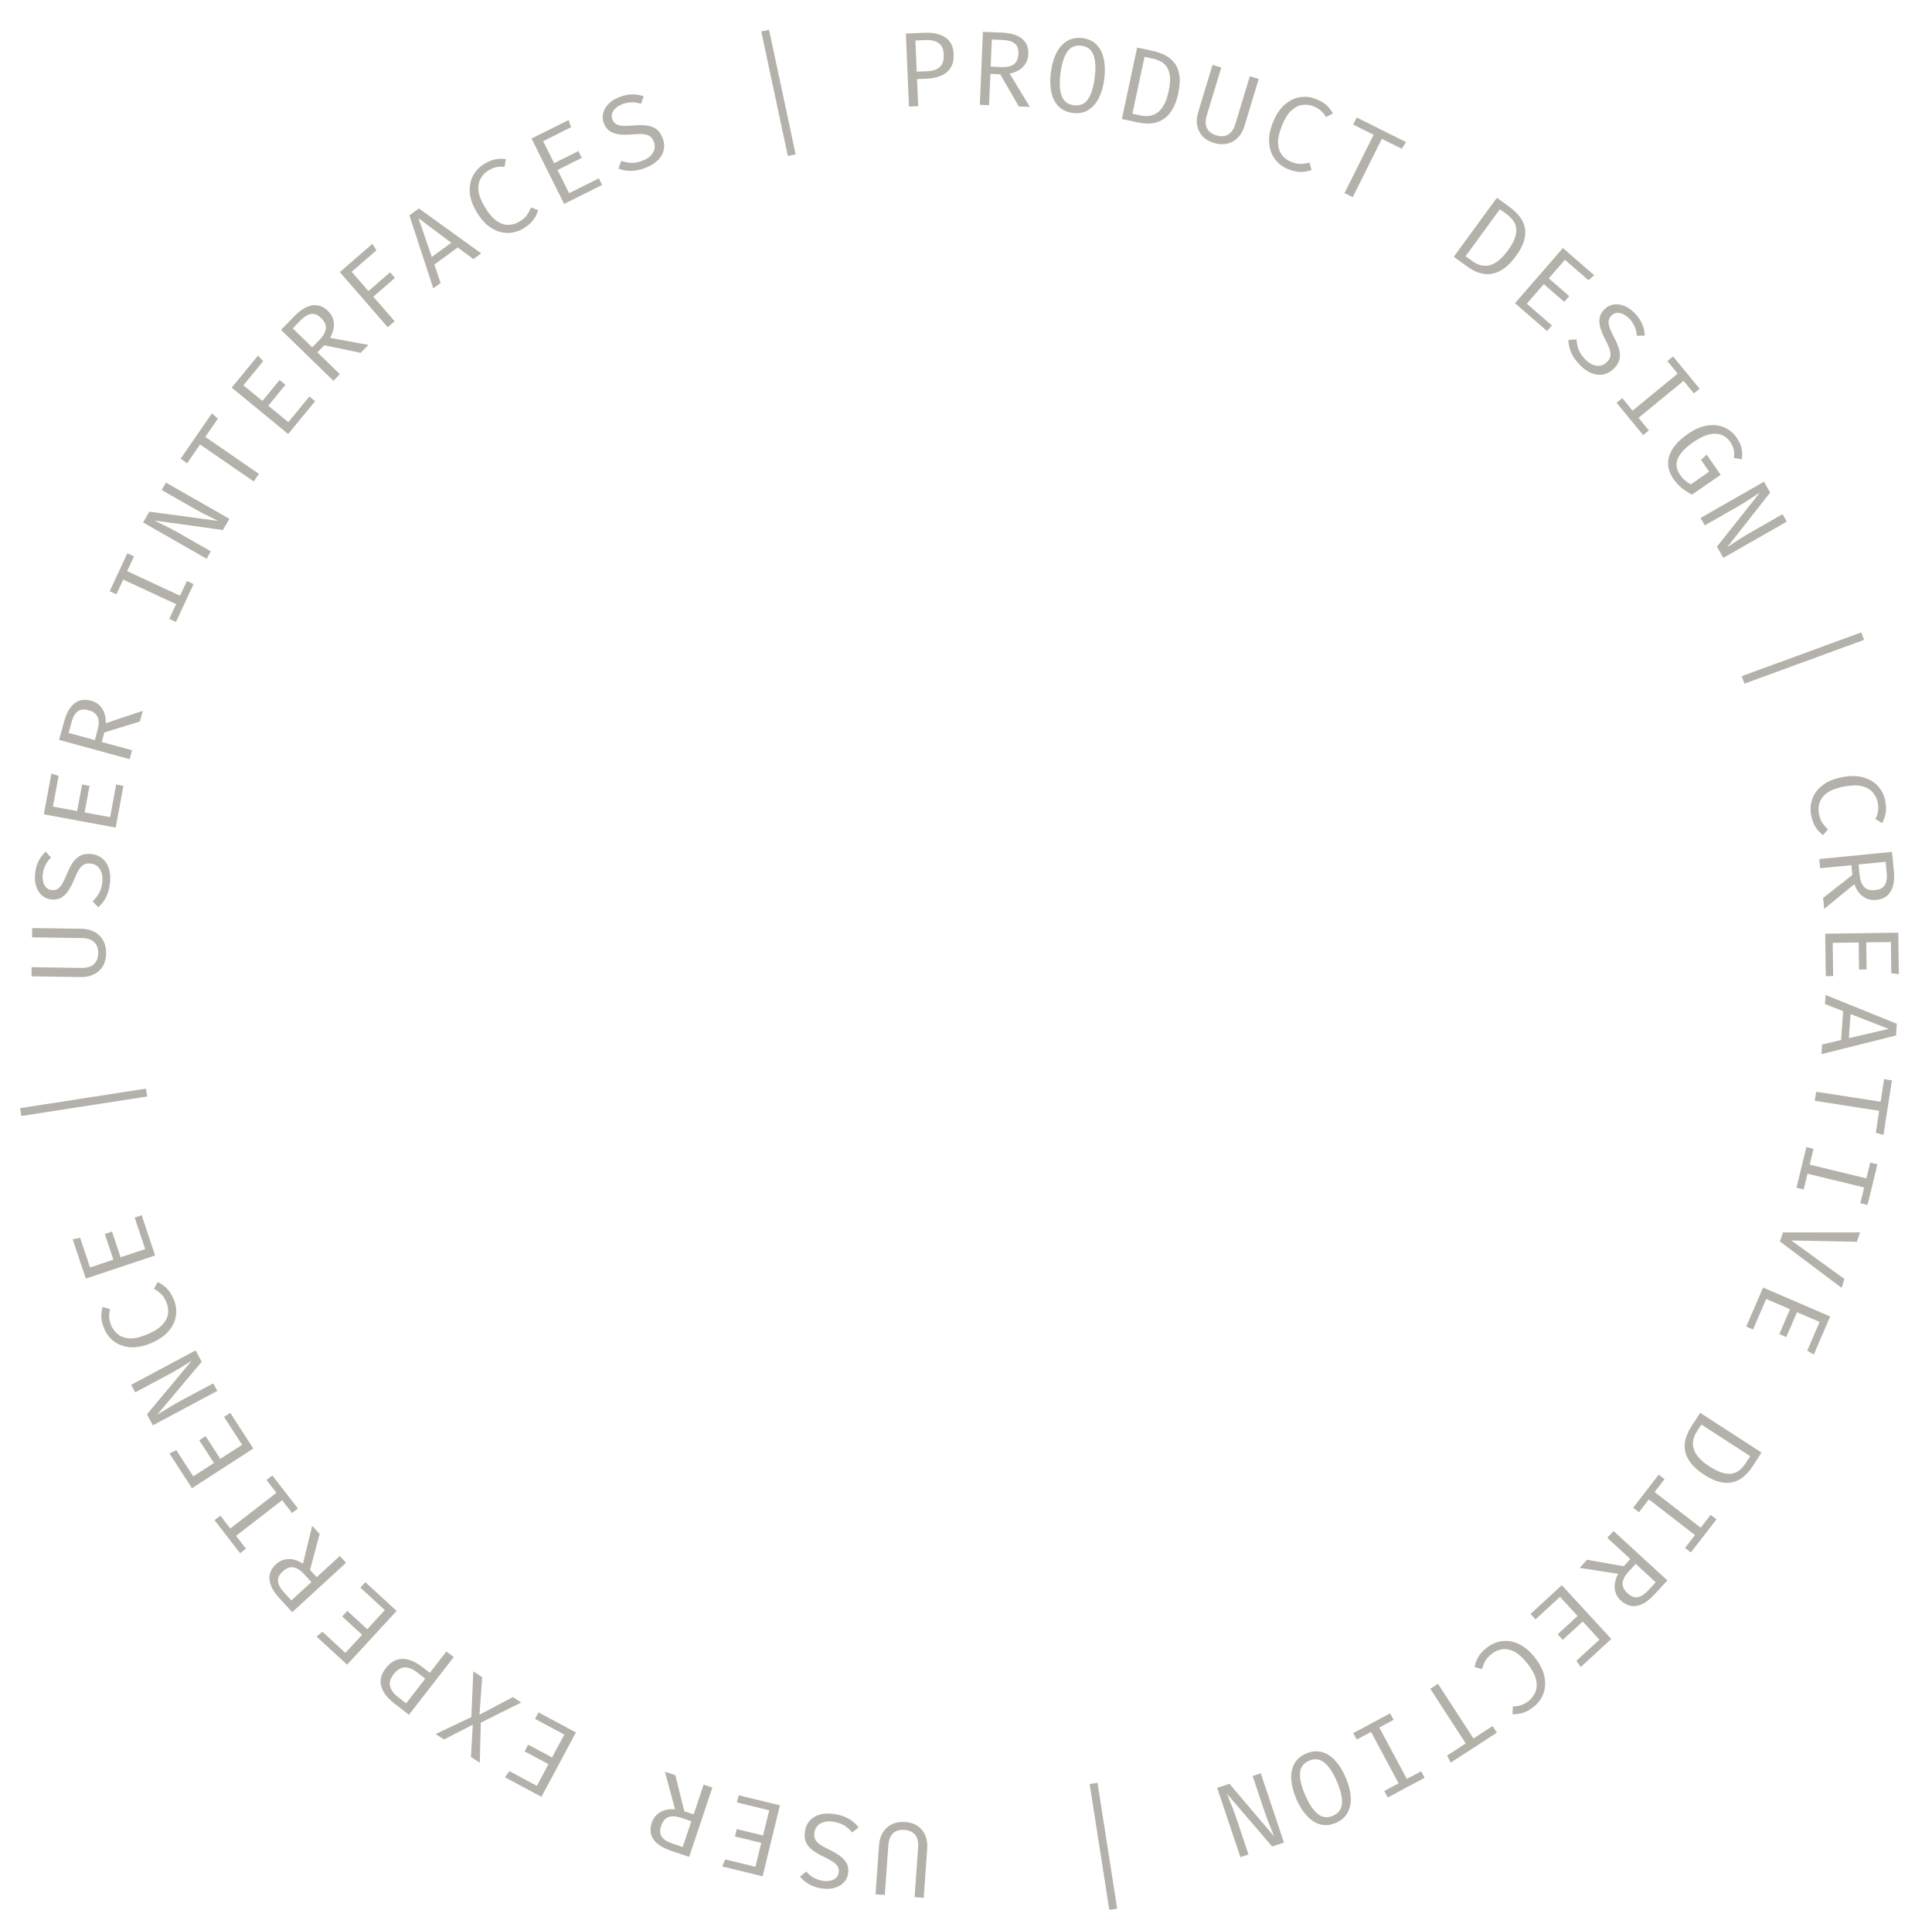 <?xml version="1.0" encoding="UTF-8"?> <svg xmlns="http://www.w3.org/2000/svg" width="1165" height="1164" viewBox="0 0 1165 1164" fill="none"> <path d="M527.952 1142.55L530.061 1112.83C530.271 1109.87 531.063 1107.31 532.436 1105.14C533.787 1102.97 535.604 1101.33 537.885 1100.23C540.144 1099.13 542.753 1098.69 545.711 1098.9C548.733 1099.11 551.284 1099.92 553.366 1101.33C555.424 1102.76 556.948 1104.64 557.937 1106.98C558.926 1109.32 559.316 1111.96 559.108 1114.89L556.999 1144.61L551.509 1144.22L553.631 1114.31C553.869 1110.97 553.269 1108.41 551.834 1106.64C550.377 1104.87 548.223 1103.89 545.371 1103.68C542.498 1103.48 540.226 1104.15 538.555 1105.7C536.863 1107.25 535.898 1109.69 535.661 1113.04L533.538 1142.94L527.952 1142.55Z" fill="#B3B1AA"></path> <path d="M485.4 1104.44C485.788 1101.96 486.756 1099.84 488.302 1098.1C489.845 1096.37 491.883 1095.15 494.415 1094.42C496.944 1093.71 499.905 1093.62 503.298 1094.15C506.481 1094.65 509.293 1095.59 511.734 1096.96C514.154 1098.33 516.142 1100.05 517.7 1102.11L513.87 1105.26C512.573 1103.61 511.01 1102.22 509.182 1101.07C507.35 1099.94 505.117 1099.17 502.482 1098.76C500.712 1098.48 499.013 1098.51 497.385 1098.83C495.754 1099.18 494.372 1099.87 493.239 1100.91C492.103 1101.96 491.392 1103.4 491.105 1105.24C490.885 1106.65 490.971 1107.89 491.364 1108.97C491.758 1110.05 492.59 1111.07 493.863 1112.05C495.132 1113.05 496.953 1114.11 499.325 1115.23C502.06 1116.53 504.399 1117.86 506.342 1119.25C508.26 1120.65 509.678 1122.22 510.593 1123.96C511.488 1125.7 511.756 1127.71 511.397 1130.01C511.057 1132.18 510.155 1134.02 508.691 1135.51C507.226 1137.01 505.365 1138.07 503.109 1138.69C500.829 1139.33 498.308 1139.43 495.547 1139C492.533 1138.53 489.987 1137.69 487.909 1136.48C485.806 1135.29 483.974 1133.75 482.411 1131.86L486.194 1128.79C487.537 1130.43 489.056 1131.69 490.752 1132.58C492.445 1133.49 494.219 1134.1 496.074 1134.39C497.654 1134.63 499.147 1134.62 500.55 1134.34C501.93 1134.08 503.094 1133.54 504.043 1132.72C504.968 1131.91 505.544 1130.78 505.771 1129.33C505.965 1128.08 505.796 1126.95 505.263 1125.94C504.73 1124.93 503.722 1123.92 502.239 1122.91C500.752 1121.92 498.692 1120.8 496.06 1119.55C493.906 1118.54 491.948 1117.4 490.185 1116.11C488.397 1114.83 487.045 1113.26 486.128 1111.39C485.208 1109.54 484.965 1107.23 485.4 1104.44Z" fill="#B3B1AA"></path> <path d="M455.523 1125.94L459.039 1111.51L443.183 1107.65L444.267 1103.2L460.123 1107.07L463.829 1091.86L444.367 1087.12L445.42 1082.8L470.292 1088.86L459.856 1131.67L435.544 1125.75L437.242 1121.48L455.523 1125.94Z" fill="#B3B1AA"></path> <path d="M393.029 1099.37C393.727 1097.29 394.792 1095.62 396.224 1094.37C397.636 1093.11 399.28 1092.23 401.156 1091.74C403.032 1091.24 405.009 1091.08 407.086 1091.26L400.917 1068.57L407.228 1070.69L412.63 1092.44L418.274 1094.33L424.281 1076.4L429.561 1078.17L415.564 1119.95L404.823 1116.35C399.665 1114.62 396.092 1112.33 394.107 1109.46C392.094 1106.6 391.734 1103.24 393.029 1099.37ZM398.672 1101.27C397.771 1103.96 397.896 1106.14 399.047 1107.8C400.192 1109.49 402.382 1110.88 405.619 1111.96L411.687 1113.99L416.891 1098.46L410.823 1096.43C407.829 1095.42 405.299 1095.25 403.234 1095.91C401.162 1096.59 399.641 1098.37 398.672 1101.27Z" fill="#B3B1AA"></path> <path d="M323.725 1077.12L330.732 1064.03L316.344 1056.33L318.504 1052.29L332.892 1060L340.277 1046.2L322.616 1036.75L324.716 1032.82L347.285 1044.91L326.489 1083.75L304.427 1071.94L307.136 1068.24L323.725 1077.12Z" fill="#B3B1AA"></path> <path d="M289.319 1063.16L283.978 1059.69L285.086 1040.23L267.738 1049.15L262.691 1045.87L284.231 1035.67L285.416 1008.09L290.758 1011.56L289.13 1034.23L309.28 1023.58L314.299 1026.84L289.917 1039.01L289.319 1063.16Z" fill="#B3B1AA"></path> <path d="M237.306 1009.85C235.907 1011.66 235.156 1013.35 235.053 1014.95C234.938 1016.56 235.318 1018.07 236.196 1019.48C237.06 1020.91 238.285 1022.23 239.869 1023.46L244.901 1027.37L256.434 1012.5L251.579 1008.73C249.944 1007.47 248.333 1006.57 246.745 1006.04C245.145 1005.52 243.557 1005.54 241.983 1006.07C240.395 1006.62 238.836 1007.88 237.306 1009.85ZM232.564 1006.25C234.669 1003.54 236.938 1001.82 239.369 1001.08C241.784 1000.34 244.29 1000.38 246.888 1001.21C249.486 1002.03 252.1 1003.47 254.73 1005.51L259.18 1008.96L269.202 996.039L273.602 999.452L246.594 1034.27L237.694 1027.36C233.547 1024.15 230.957 1020.74 229.923 1017.13C228.859 1013.52 229.74 1009.9 232.564 1006.25Z" fill="#B3B1AA"></path> <path d="M208.293 996.936L218.348 986.01L206.339 974.959L209.438 971.592L221.447 982.643L232.043 971.129L217.302 957.564L220.314 954.291L239.152 971.626L209.314 1004.05L190.9 987.105L194.448 984.195L208.293 996.936Z" fill="#B3B1AA"></path> <path d="M166.441 943.462C168.059 941.976 169.798 941.031 171.657 940.627C173.502 940.207 175.366 940.234 177.248 940.707C179.13 941.18 180.937 941.997 182.67 943.157L188.241 920.317L192.743 925.22L186.95 946.873L190.976 951.257L204.906 938.466L208.672 942.568L176.215 972.37L168.553 964.026C164.874 960.019 162.859 956.279 162.509 952.806C162.129 949.333 163.439 946.218 166.441 943.462ZM170.466 947.846C168.376 949.765 167.432 951.733 167.633 953.75C167.818 955.781 169.065 958.053 171.373 960.568L175.702 965.282L187.77 954.201L183.441 949.487C181.306 947.161 179.175 945.787 177.049 945.364C174.908 944.955 172.713 945.783 170.466 947.846Z" fill="#B3B1AA"></path> <path d="M129.363 916.873L132.881 914.15L138.874 921.894L166.686 900.369L160.692 892.626L164.21 889.903L179.643 909.845L176.126 912.567L170.133 904.823L142.321 926.348L148.314 934.091L144.797 936.814L129.363 916.873Z" fill="#B3B1AA"></path> <path d="M116.543 890.467L129.008 882.398L120.139 868.698L123.98 866.211L132.849 879.911L145.985 871.408L135.099 854.592L138.833 852.174L152.744 873.664L115.755 897.61L102.156 876.604L106.318 874.672L116.543 890.467Z" fill="#B3B1AA"></path> <path d="M121.639 821.346L94.763 853.288C95.186 853.038 95.891 852.613 96.877 852.014C97.834 851.406 98.989 850.693 100.341 849.874C101.665 849.047 103.083 848.193 104.596 847.312C106.109 846.432 107.618 845.59 109.124 844.786L128.602 834.387L131.028 838.932L92.157 859.685L88.616 853.051L115.512 820.808C114.976 821.118 114.014 821.717 112.625 822.603C111.217 823.5 109.504 824.548 107.484 825.747C105.464 826.946 103.297 828.164 100.982 829.4L81.532 839.784L79.106 835.239L117.977 814.486L121.639 821.346Z" fill="#B3B1AA"></path> <path d="M62.975 801.68C61.837 799.034 61.217 796.676 61.117 794.606C61.016 792.536 61.266 790.42 61.868 788.256L66.417 789.679C65.887 791.416 65.704 793.097 65.869 794.722C66.006 796.335 66.407 797.916 67.073 799.464C68.026 801.678 69.436 803.499 71.303 804.925C73.151 806.359 75.539 807.132 78.466 807.243C81.366 807.342 84.883 806.503 89.018 804.724C93.035 802.996 96.027 801.07 97.993 798.947C99.951 796.804 101.069 794.57 101.346 792.245C101.623 789.919 101.268 787.61 100.282 785.317C99.304 783.044 98.16 781.33 96.85 780.175C95.532 779 94.2 778.063 92.854 777.365L95.067 773.278C96.794 773.998 98.524 775.158 100.257 776.758C101.971 778.367 103.447 780.611 104.687 783.492C106.095 786.765 106.568 790.079 106.108 793.436C105.639 796.772 104.189 799.881 101.759 802.761C99.309 805.65 95.821 808.068 91.294 810.015C86.748 811.971 82.589 812.831 78.818 812.595C75.039 812.34 71.791 811.241 69.074 809.298C66.348 807.335 64.315 804.796 62.975 801.68Z" fill="#B3B1AA"></path> <path d="M54.286 764.459L68.37 759.758L63.204 744.278L67.544 742.829L72.711 758.31L87.554 753.356L81.212 734.354L85.431 732.946L93.536 757.229L51.739 771.179L43.816 747.442L48.329 746.611L54.286 764.459Z" fill="#B3B1AA"></path> <path d="M12.109 668.371L88.001 656.6L88.737 661.343L12.844 673.114L12.109 668.371Z" fill="#B3B1AA"></path> <path d="M19.42 559.747L49.209 560.176C52.174 560.218 54.778 560.864 57.022 562.112C59.266 563.339 61.001 565.061 62.228 567.276C63.455 569.47 64.047 572.049 64.005 575.014C63.961 578.043 63.294 580.636 62.005 582.794C60.694 584.93 58.9 586.558 56.622 587.677C54.344 588.797 51.733 589.335 48.79 589.293L19.001 588.864L19.08 583.361L49.061 583.792C52.41 583.84 54.928 583.098 56.614 581.564C58.3 580.01 59.164 577.803 59.205 574.945C59.247 572.065 58.447 569.835 56.805 568.254C55.164 566.651 52.669 565.826 49.32 565.778L19.339 565.346L19.42 559.747Z" fill="#B3B1AA"></path> <path d="M55.063 515.112C57.568 515.36 59.735 516.206 61.565 517.652C63.373 519.096 64.711 521.061 65.58 523.548C66.428 526.032 66.683 528.984 66.345 532.402C66.028 535.608 65.252 538.468 64.018 540.983C62.785 543.476 61.186 545.558 59.22 547.229L55.85 543.584C57.424 542.196 58.733 540.557 59.777 538.666C60.8 536.774 61.443 534.5 61.705 531.847C61.881 530.063 61.76 528.369 61.34 526.762C60.898 525.154 60.13 523.813 59.036 522.74C57.92 521.665 56.439 521.036 54.592 520.854C53.17 520.713 51.932 520.87 50.88 521.323C49.828 521.776 48.85 522.666 47.947 523.991C47.023 525.315 46.066 527.193 45.075 529.624C43.941 532.428 42.738 534.838 41.466 536.856C40.176 538.851 38.687 540.355 37.001 541.367C35.317 542.358 33.317 542.739 31.003 542.511C28.817 542.294 26.934 541.497 25.355 540.119C23.776 538.741 22.614 536.944 21.869 534.726C21.104 532.486 20.859 529.975 21.134 527.194C21.434 524.158 22.13 521.568 23.22 519.425C24.292 517.259 25.725 515.342 27.519 513.676L30.796 517.28C29.24 518.712 28.064 520.3 27.27 522.044C26.455 523.786 25.955 525.591 25.77 527.459C25.613 529.051 25.712 530.54 26.069 531.926C26.405 533.288 27.012 534.42 27.887 535.321C28.744 536.199 29.905 536.71 31.369 536.855C32.622 536.979 33.738 536.746 34.718 536.157C35.698 535.568 36.65 534.505 37.574 532.967C38.477 531.427 39.479 529.307 40.582 526.608C41.465 524.401 42.5 522.381 43.689 520.548C44.859 518.691 46.352 517.252 48.167 516.231C49.962 515.208 52.261 514.835 55.063 515.112Z" fill="#B3B1AA"></path> <path d="M31.916 486.496L46.517 489.193L49.481 473.144L53.981 473.975L51.017 490.024L66.405 492.866L70.043 473.167L74.417 473.975L69.767 499.149L26.436 491.146L30.982 466.538L35.334 467.993L31.916 486.496Z" fill="#B3B1AA"></path> <path d="M54.911 422.602C57.031 423.182 58.756 424.151 60.088 425.51C61.425 426.848 62.394 428.44 62.996 430.286C63.597 432.131 63.867 434.095 63.806 436.18L86.109 428.74L84.354 435.161L62.939 441.781L61.37 447.523L79.613 452.508L78.145 457.879L35.64 446.263L38.626 435.336C40.06 430.088 42.154 426.392 44.908 424.247C47.646 422.077 50.981 421.528 54.911 422.602ZM53.342 428.344C50.605 427.596 48.436 427.844 46.836 429.087C45.215 430.325 43.955 432.59 43.055 435.883L41.367 442.056L57.172 446.375L58.859 440.202C59.691 437.156 59.721 434.621 58.947 432.596C58.153 430.565 56.285 429.148 53.342 428.344Z" fill="#B3B1AA"></path> <path d="M76.773 333.726L80.807 335.601L76.68 344.481L108.572 359.302L112.699 350.422L116.732 352.297L106.105 375.164L102.072 373.289L106.198 364.41L74.306 349.588L70.179 358.468L66.146 356.593L76.773 333.726Z" fill="#B3B1AA"></path> <path d="M134.45 319.679L93.104 313.927C93.541 314.152 94.275 314.522 95.307 315.038C96.331 315.525 97.55 316.123 98.963 316.832C100.368 317.512 101.846 318.258 103.396 319.071C104.947 319.883 106.463 320.713 107.945 321.56L127.115 332.515L124.559 336.988L86.301 315.125L90.032 308.596L131.644 314.205C131.097 313.917 130.078 313.421 128.588 312.717C127.08 312.002 125.281 311.109 123.19 310.038C121.1 308.966 118.916 307.779 116.637 306.477L97.495 295.538L100.051 291.065L138.309 312.928L134.45 319.679Z" fill="#B3B1AA"></path> <path d="M123.783 263.522L156.142 285.817L153.001 290.376L120.642 268.081L112.835 279.412L108.909 276.706L127.773 249.328L131.372 252.507L123.783 263.522Z" fill="#B3B1AA"></path> <path d="M146.763 232.381L158.239 241.803L168.595 229.19L172.132 232.094L161.776 244.707L173.87 254.636L186.581 239.154L190.019 241.977L173.774 261.762L139.718 233.801L155.597 214.461L158.703 217.839L146.763 232.381Z" fill="#B3B1AA"></path> <path d="M197.79 187.577C199.365 189.11 200.406 190.792 200.914 192.626C201.437 194.444 201.516 196.306 201.15 198.212C200.784 200.118 200.071 201.968 199.009 203.763L222.128 208.037L217.487 212.808L195.541 208.247L191.391 212.513L204.948 225.7L201.065 229.691L169.479 198.967L177.378 190.847C181.171 186.947 184.791 184.725 188.238 184.179C191.685 183.604 194.869 184.736 197.79 187.577ZM193.639 191.844C191.606 189.866 189.588 189.034 187.585 189.348C185.568 189.647 183.369 191.021 180.989 193.467L176.527 198.055L188.271 209.479L192.734 204.891C194.935 202.628 196.187 200.423 196.489 198.277C196.776 196.115 195.826 193.971 193.639 191.844Z" fill="#B3B1AA"></path> <path d="M212.057 163.925L222.171 175.571L235.218 164.24L238.155 167.623L225.108 178.953L237.971 193.764L233.815 197.373L204.922 164.103L224.517 147.087L226.989 150.958L212.057 163.925Z" fill="#B3B1AA"></path> <path d="M275.994 149.266L261.912 159.555L265.696 170.7L261.278 173.929L246.859 129.892L252.595 125.701L290.165 152.823L285.463 156.259L275.994 149.266ZM260.357 154.984L272.113 146.395L252.38 131.644L260.357 154.984Z" fill="#B3B1AA"></path> <path d="M291.882 98.949C294.342 97.451 296.59 96.507 298.625 96.117C300.661 95.727 302.792 95.679 305.018 95.972L304.247 100.675C302.452 100.394 300.763 100.448 299.177 100.839C297.599 101.2 296.09 101.819 294.65 102.696C292.591 103.949 290.987 105.6 289.836 107.649C288.675 109.68 288.244 112.153 288.545 115.067C288.852 117.951 290.177 121.316 292.517 125.161C294.791 128.897 297.117 131.589 299.495 133.239C301.891 134.877 304.26 135.67 306.601 135.619C308.942 135.567 311.179 134.892 313.311 133.594C315.425 132.308 316.962 130.935 317.922 129.476C318.9 128.006 319.641 126.556 320.144 125.126L324.501 126.745C324.03 128.555 323.123 130.431 321.782 132.371C320.43 134.293 318.414 136.07 315.736 137.7C312.692 139.553 309.477 140.486 306.089 140.501C302.719 140.504 299.438 139.504 296.246 137.502C293.043 135.481 290.16 132.366 287.597 128.156C285.024 123.929 283.589 119.932 283.294 116.165C283.018 112.387 283.651 109.017 285.194 106.055C286.756 103.081 288.985 100.712 291.882 98.949Z" fill="#B3B1AA"></path> <path d="M327.518 85.13L334.146 98.416L348.75 91.131L350.792 95.226L336.189 102.511L343.173 116.514L361.099 107.572L363.084 111.552L340.176 122.979L320.507 83.549L342.9 72.379L344.355 76.731L327.518 85.13Z" fill="#B3B1AA"></path> <path d="M399.548 83.23C400.478 85.569 400.721 87.883 400.277 90.172C399.825 92.441 398.694 94.533 396.884 96.447C395.066 98.341 392.561 99.923 389.37 101.192C386.377 102.383 383.48 103.007 380.679 103.065C377.898 103.115 375.314 102.651 372.927 101.672L374.617 97.004C376.573 97.765 378.63 98.175 380.789 98.234C382.94 98.274 385.254 97.801 387.732 96.815C389.397 96.153 390.847 95.266 392.081 94.156C393.307 93.025 394.146 91.727 394.596 90.262C395.039 88.778 394.917 87.173 394.231 85.448C393.703 84.12 392.996 83.093 392.11 82.366C391.224 81.64 389.985 81.18 388.393 80.987C386.793 80.773 384.685 80.785 382.07 81.022C379.059 81.301 376.365 81.34 373.988 81.137C371.624 80.907 369.605 80.275 367.931 79.242C366.277 78.201 365.02 76.6 364.161 74.439C363.349 72.397 363.192 70.359 363.691 68.324C364.19 66.288 365.254 64.43 366.881 62.75C368.52 61.042 370.638 59.671 373.235 58.638C376.07 57.511 378.689 56.939 381.094 56.924C383.511 56.881 385.871 57.274 388.175 58.102L386.479 62.669C384.491 61.944 382.541 61.629 380.627 61.725C378.706 61.8 376.873 62.185 375.129 62.879C373.642 63.47 372.365 64.242 371.297 65.195C370.242 66.12 369.515 67.178 369.116 68.37C368.73 69.534 368.809 70.799 369.353 72.167C369.818 73.337 370.537 74.222 371.511 74.822C372.484 75.422 373.866 75.779 375.656 75.893C377.439 75.988 379.782 75.905 382.686 75.645C385.052 75.416 387.322 75.409 389.496 75.623C391.683 75.809 393.646 76.475 395.387 77.619C397.12 78.743 398.507 80.614 399.548 83.23Z" fill="#B3B1AA"></path> <path d="M463.735 17.969L479.769 93.077L475.075 94.079L459.041 18.971L463.735 17.969Z" fill="#B3B1AA"></path> <path d="M569.109 32.899C569.013 30.618 568.49 28.836 567.539 27.552C566.587 26.247 565.321 25.339 563.741 24.829C562.16 24.298 560.368 24.074 558.364 24.159L552.002 24.427L552.793 43.226L558.932 42.968C560.999 42.88 562.81 42.527 564.364 41.906C565.917 41.264 567.123 40.231 567.981 38.807C568.838 37.362 569.214 35.392 569.109 32.899ZM575.053 32.584C575.198 36.016 574.578 38.797 573.194 40.926C571.832 43.054 569.892 44.641 567.373 45.687C564.855 46.732 561.934 47.325 558.609 47.465L552.981 47.702L553.669 64.039L548.106 64.274L546.253 20.248L557.507 19.775C562.75 19.554 566.932 20.488 570.052 22.578C573.192 24.645 574.86 27.98 575.053 32.584Z" fill="#B3B1AA"></path> <path d="M620.058 32.707C619.965 34.902 619.405 36.8 618.377 38.401C617.37 40.003 616.034 41.303 614.369 42.3C612.705 43.298 610.849 43.999 608.804 44.404L621.026 64.488L614.376 64.208L603.15 44.807L597.203 44.556L596.408 63.452L590.845 63.217L592.698 19.192L604.016 19.669C609.451 19.898 613.521 21.115 616.225 23.322C618.952 25.507 620.229 28.636 620.058 32.707ZM614.111 32.457C614.23 29.622 613.506 27.563 611.937 26.28C610.369 24.975 607.88 24.251 604.47 24.108L598.075 23.839L597.386 40.208L603.781 40.477C606.935 40.61 609.413 40.074 611.215 38.868C613.017 37.642 613.983 35.505 614.111 32.457Z" fill="#B3B1AA"></path> <path d="M665.881 47.626C665.323 52.028 664.224 55.856 662.586 59.11C660.971 62.346 658.846 64.775 656.21 66.398C653.577 67.999 650.482 68.574 646.927 68.123C643.393 67.675 640.537 66.366 638.361 64.198C636.208 62.011 634.742 59.158 633.963 55.64C633.205 52.125 633.111 48.113 633.683 43.605C634.245 39.182 635.334 35.342 636.951 32.085C638.59 28.831 640.727 26.392 643.363 24.77C646.023 23.129 649.12 22.533 652.654 22.981C656.21 23.432 659.064 24.751 661.216 26.938C663.369 29.125 664.823 31.987 665.578 35.523C666.355 39.063 666.456 43.097 665.881 47.626ZM660.104 46.893C660.842 41.073 660.603 36.516 659.387 33.222C658.191 29.931 655.752 28.051 652.07 27.584C648.388 27.117 645.545 28.337 643.542 31.244C641.56 34.154 640.199 38.518 639.461 44.338C638.723 50.158 638.986 54.697 640.25 57.954C641.516 61.19 643.938 63.035 647.515 63.488C651.197 63.956 654.026 62.766 655.999 59.92C657.997 57.055 659.365 52.713 660.104 46.893Z" fill="#B3B1AA"></path> <path d="M704.698 55.064C705.5 51.309 705.745 48.22 705.433 45.797C705.122 43.375 704.439 41.462 703.386 40.059C702.333 38.657 701.075 37.602 699.611 36.897C698.168 36.197 696.706 35.688 695.225 35.372L690.155 34.29L682.833 68.589L687.965 69.684C689.509 70.014 691.094 70.102 692.719 69.947C694.37 69.776 695.965 69.2 697.505 68.22C699.05 67.219 700.438 65.672 701.67 63.579C702.927 61.47 703.937 58.632 704.698 55.064ZM710.488 56.3C709.722 59.888 708.681 62.873 707.366 65.253C706.076 67.617 704.598 69.483 702.932 70.851C701.265 72.219 699.489 73.181 697.603 73.738C695.743 74.279 693.844 74.539 691.907 74.518C689.995 74.481 688.153 74.273 686.379 73.894L676.49 71.783L685.69 28.69L694.89 30.654C697.415 31.193 699.806 31.998 702.064 33.069C704.343 34.145 706.28 35.649 707.874 37.582C709.494 39.498 710.569 41.974 711.098 45.011C711.649 48.051 711.446 51.814 710.488 56.3Z" fill="#B3B1AA"></path> <path d="M759.02 47.605L750.374 76.115C749.514 78.953 748.173 81.277 746.353 83.088C744.554 84.906 742.42 86.098 739.952 86.664C737.504 87.237 734.862 87.094 732.024 86.233C729.125 85.354 726.817 83.996 725.1 82.16C723.41 80.31 722.341 78.136 721.895 75.637C721.449 73.139 721.653 70.481 722.508 67.664L731.154 39.154L736.421 40.752L727.719 69.445C726.747 72.65 726.765 75.275 727.772 77.319C728.8 79.37 730.681 80.81 733.417 81.64C736.173 82.475 738.538 82.323 740.511 81.183C742.505 80.049 743.987 77.879 744.96 74.674L753.661 45.98L759.02 47.605Z" fill="#B3B1AA"></path> <path d="M793.489 59.706C796.165 60.77 798.271 61.998 799.807 63.39C801.343 64.781 802.663 66.454 803.768 68.409L799.548 70.622C798.693 69.019 797.633 67.702 796.367 66.671C795.129 65.627 793.727 64.794 792.161 64.171C789.921 63.28 787.637 62.991 785.308 63.305C782.987 63.598 780.753 64.742 778.606 66.734C776.486 68.715 774.594 71.797 772.931 75.98C771.314 80.043 770.562 83.521 770.675 86.412C770.807 89.312 771.598 91.681 773.048 93.521C774.497 95.36 776.381 96.741 778.701 97.664C781 98.578 783.021 98.981 784.764 98.87C786.527 98.768 788.131 98.487 789.576 98.029L790.904 102.483C789.174 103.196 787.13 103.6 784.773 103.695C782.424 103.771 779.793 103.229 776.879 102.07C773.569 100.754 770.889 98.746 768.839 96.049C766.81 93.359 765.635 90.136 765.315 86.381C765.003 82.606 765.757 78.43 767.579 73.851C769.408 69.252 771.738 65.702 774.57 63.2C777.421 60.707 780.495 59.186 783.79 58.637C787.104 58.096 790.338 58.452 793.489 59.706Z" fill="#B3B1AA"></path> <path d="M833.251 83.748L815.71 118.912L810.756 116.441L828.297 81.277L815.984 75.135L818.113 70.868L847.864 85.71L845.221 89.719L833.251 83.748Z" fill="#B3B1AA"></path> <path d="M909.224 151.105C911.489 148.004 912.974 145.285 913.679 142.946C914.383 140.608 914.542 138.583 914.153 136.873C913.765 135.162 913.046 133.686 911.998 132.445C910.967 131.216 909.84 130.155 908.617 129.261L904.432 126.203L883.741 154.522L887.979 157.618C889.254 158.549 890.664 159.276 892.211 159.799C893.788 160.317 895.479 160.443 897.285 160.177C899.104 159.894 901.003 159.049 902.982 157.641C904.991 156.229 907.072 154.051 909.224 151.105ZM914.004 154.597C911.839 157.56 909.671 159.86 907.498 161.495C905.355 163.127 903.244 164.226 901.164 164.794C899.085 165.362 897.071 165.515 895.122 165.254C893.202 164.988 891.363 164.45 889.603 163.64C887.873 162.825 886.276 161.883 884.812 160.813L876.647 154.848L902.642 119.268L910.239 124.818C912.323 126.341 914.177 128.052 915.801 129.952C917.442 131.865 918.596 134.028 919.262 136.444C919.958 138.854 919.927 141.554 919.171 144.542C918.432 147.542 916.71 150.894 914.004 154.597Z" fill="#B3B1AA"></path> <path d="M943.655 156.692L933.919 167.902L946.241 178.603L943.241 182.058L930.919 171.357L920.658 183.172L935.783 196.307L932.866 199.665L913.538 182.879L942.43 149.61L961.324 166.018L957.861 169.029L943.655 156.692Z" fill="#B3B1AA"></path> <path d="M972.992 222.503C971.188 224.259 969.143 225.369 966.859 225.836C964.59 226.287 962.224 226.043 959.763 225.104C957.317 224.15 954.897 222.442 952.502 219.979C950.256 217.67 948.57 215.233 947.444 212.668C946.333 210.118 945.772 207.553 945.763 204.973L950.722 204.748C950.768 206.845 951.177 208.903 951.949 210.92C952.736 212.922 954.059 214.879 955.918 216.791C957.168 218.075 958.542 219.075 960.04 219.79C961.555 220.489 963.074 220.767 964.6 220.622C966.141 220.462 967.577 219.735 968.907 218.441C969.932 217.445 970.61 216.398 970.942 215.301C971.274 214.205 971.225 212.884 970.793 211.339C970.377 209.779 969.559 207.837 968.339 205.512C966.928 202.837 965.861 200.363 965.138 198.09C964.446 195.818 964.256 193.711 964.569 191.769C964.898 189.842 965.895 188.069 967.562 186.447C969.137 184.915 970.961 183.99 973.032 183.672C975.103 183.353 977.226 183.624 979.402 184.484C981.608 185.344 983.685 186.776 985.634 188.779C987.761 190.966 989.292 193.167 990.227 195.383C991.192 197.599 991.733 199.929 991.85 202.375L986.982 202.557C986.89 200.443 986.434 198.521 985.613 196.79C984.808 195.044 983.75 193.498 982.441 192.152C981.326 191.005 980.124 190.121 978.835 189.5C977.576 188.879 976.32 188.613 975.067 188.701C973.844 188.789 972.704 189.347 971.649 190.373C970.747 191.251 970.205 192.254 970.023 193.383C969.842 194.512 970.041 195.926 970.621 197.623C971.216 199.306 972.19 201.439 973.542 204.023C974.66 206.12 975.536 208.214 976.171 210.305C976.836 212.396 976.973 214.465 976.583 216.511C976.208 218.542 975.011 220.54 972.992 222.503Z" fill="#B3B1AA"></path> <path d="M1024.86 234.451L1021.42 237.273L1015.2 229.705L988.024 252.021L994.238 259.589L990.8 262.412L974.799 242.923L978.237 240.1L984.451 247.668L1011.63 225.352L1005.42 217.784L1008.86 214.962L1024.86 234.451Z" fill="#B3B1AA"></path> <path d="M1008.95 288.639C1006.98 285.776 1005.95 282.803 1005.87 279.721C1005.81 276.657 1006.77 273.589 1008.74 270.517C1010.72 267.445 1013.8 264.469 1017.98 261.588C1021.11 259.434 1024.12 257.964 1027.03 257.18C1029.95 256.414 1032.68 256.203 1035.22 256.549C1037.78 256.912 1040.06 257.732 1042.08 259.009C1044.12 260.304 1045.8 261.926 1047.15 263.876C1048.78 266.247 1049.79 268.451 1050.19 270.487C1050.6 272.51 1050.64 274.681 1050.32 277L1045.54 276.212C1045.82 274.391 1045.78 272.696 1045.42 271.128C1045.08 269.576 1044.38 268.046 1043.34 266.535C1042.44 265.217 1041.3 264.119 1039.95 263.24C1038.59 262.362 1036.99 261.83 1035.16 261.645C1033.35 261.465 1031.3 261.739 1029 262.467C1026.71 263.212 1024.17 264.553 1021.36 266.489C1017.86 268.898 1015.26 271.219 1013.56 273.452C1011.88 275.703 1011 277.897 1010.95 280.034C1010.92 282.177 1011.63 284.302 1013.09 286.41C1013.96 287.675 1014.93 288.767 1016 289.685C1017.09 290.621 1018.28 291.431 1019.58 292.116L1030.65 284.49L1025.73 277.349L1029.14 274.181L1037.57 286.408L1020.28 298.318C1018.28 297.29 1016.33 296.065 1014.45 294.644C1012.56 293.223 1010.73 291.222 1008.95 288.639Z" fill="#B3B1AA"></path> <path d="M1035.33 329.716L1061.27 297.014C1060.86 297.276 1060.16 297.72 1059.2 298.347C1058.26 298.982 1057.12 299.729 1055.79 300.586C1054.5 301.451 1053.1 302.346 1051.62 303.269C1050.13 304.193 1048.64 305.078 1047.16 305.925L1027.99 316.88L1025.44 312.407L1063.69 290.544L1067.42 297.073L1041.47 330.077C1041.99 329.751 1042.94 329.126 1044.3 328.199C1045.68 327.263 1047.37 326.166 1049.35 324.909C1051.33 323.652 1053.47 322.372 1055.74 321.071L1074.89 310.131L1077.44 314.604L1039.18 336.467L1035.33 329.716Z" fill="#B3B1AA"></path> <path d="M1124.02 385.938L1051.9 412.338L1050.25 407.831L1122.37 381.43L1124.02 385.938Z" fill="#B3B1AA"></path> <path d="M1136.83 483.096C1137.36 485.928 1137.44 488.364 1137.08 490.405C1136.72 492.446 1136 494.454 1134.94 496.43L1130.82 494.035C1131.72 492.458 1132.27 490.859 1132.47 489.239C1132.69 487.635 1132.65 486.005 1132.35 484.348C1131.91 481.977 1130.94 479.89 1129.43 478.085C1127.95 476.276 1125.79 474.993 1122.96 474.236C1120.16 473.496 1116.54 473.535 1112.11 474.352C1107.81 475.147 1104.47 476.361 1102.08 477.995C1099.7 479.651 1098.11 481.581 1097.33 483.787C1096.54 485.994 1096.37 488.324 1096.83 490.778C1097.28 493.212 1098.01 495.137 1099.03 496.554C1100.06 497.991 1101.15 499.2 1102.31 500.18L1099.24 503.674C1097.72 502.589 1096.29 501.074 1094.95 499.13C1093.64 497.181 1092.7 494.665 1092.13 491.581C1091.48 488.078 1091.75 484.741 1092.95 481.57C1094.14 478.42 1096.25 475.711 1099.25 473.441C1102.28 471.168 1106.22 469.583 1111.07 468.688C1115.93 467.789 1120.18 467.873 1123.81 468.939C1127.43 470.026 1130.36 471.818 1132.58 474.315C1134.8 476.833 1136.22 479.76 1136.83 483.096Z" fill="#B3B1AA"></path> <path d="M1131.33 542.784C1129.14 543 1127.18 542.711 1125.45 541.917C1123.73 541.145 1122.25 540.004 1121.03 538.496C1119.81 536.987 1118.86 535.249 1118.17 533.28L1100 548.196L1099.34 541.572L1116.98 527.738L1116.39 521.815L1097.57 523.675L1097.03 518.134L1140.88 513.8L1141.99 525.073C1142.53 530.487 1141.89 534.687 1140.08 537.674C1138.3 540.68 1135.38 542.383 1131.33 542.784ZM1130.74 536.861C1133.57 536.582 1135.5 535.576 1136.55 533.842C1137.63 532.107 1137.99 529.541 1137.66 526.145L1137.03 519.776L1120.72 521.387L1121.35 527.756C1121.66 530.898 1122.54 533.277 1123.99 534.892C1125.46 536.504 1127.71 537.161 1130.74 536.861Z" fill="#B3B1AA"></path> <path d="M1140.2 568.172L1125.35 568.386L1125.59 584.704L1121.01 584.77L1120.78 568.451L1105.13 568.677L1105.42 588.706L1100.97 588.77L1100.6 563.173L1144.66 562.539L1145.02 587.56L1140.47 586.986L1140.2 568.172Z" fill="#B3B1AA"></path> <path d="M1110.19 627.264L1111.4 609.866L1100.45 605.572L1100.83 600.113L1143.78 617.485L1143.29 624.572L1098.33 635.802L1098.74 629.992L1110.19 627.264ZM1115.9 611.624L1114.89 626.148L1138.89 620.575L1115.9 611.624Z" fill="#B3B1AA"></path> <path d="M1133.16 669.969L1094.33 663.946L1095.18 658.476L1134.01 664.498L1136.12 650.901L1140.83 651.631L1135.74 684.487L1131.11 683.187L1133.16 669.969Z" fill="#B3B1AA"></path> <path d="M1126.12 726.766L1121.79 725.718L1124.1 716.202L1089.93 707.911L1087.62 717.427L1083.29 716.378L1089.24 691.873L1093.56 692.921L1091.25 702.437L1125.43 710.729L1127.74 701.213L1132.06 702.261L1126.12 726.766Z" fill="#B3B1AA"></path> <path d="M1080.17 748.183L1112.22 771.429L1110.45 776.741L1073.32 748.798L1075.14 743.334L1121.61 743.291L1119.72 748.967L1080.17 748.183Z" fill="#B3B1AA"></path> <path d="M1097.23 797.32L1083.59 791.453L1077.14 806.444L1072.94 804.636L1079.38 789.644L1065.01 783.461L1057.09 801.862L1053.01 800.104L1063.12 776.588L1103.6 794.001L1093.71 816.988L1089.79 814.605L1097.23 797.32Z" fill="#B3B1AA"></path> <path d="M1030.8 884.468C1034.02 886.554 1036.82 887.883 1039.19 888.455C1041.57 889.027 1043.6 889.07 1045.28 888.586C1046.97 888.102 1048.4 887.301 1049.58 886.185C1050.75 885.086 1051.75 883.901 1052.57 882.63L1055.39 878.278L1025.95 859.219L1023.1 863.624C1022.24 864.949 1021.59 866.399 1021.16 867.973C1020.73 869.576 1020.7 871.272 1021.07 873.06C1021.45 874.86 1022.4 876.708 1023.92 878.605C1025.44 880.531 1027.73 882.485 1030.8 884.468ZM1027.58 889.437C1024.5 887.443 1022.08 885.408 1020.33 883.331C1018.58 881.283 1017.36 879.237 1016.67 877.193C1015.99 875.149 1015.72 873.147 1015.87 871.186C1016.03 869.255 1016.47 867.388 1017.18 865.586C1017.89 863.813 1018.74 862.165 1019.73 860.643L1025.22 852.154L1062.21 876.1L1057.1 883.998C1055.7 886.164 1054.09 888.112 1052.29 889.841C1050.47 891.587 1048.38 892.861 1046 893.662C1043.63 894.493 1040.94 894.615 1037.91 894.029C1034.87 893.46 1031.43 891.93 1027.58 889.437Z" fill="#B3B1AA"></path> <path d="M1019.61 936.339L1016.09 933.617L1022.09 925.873L994.276 904.348L988.283 912.092L984.765 909.37L1000.2 889.428L1003.72 892.151L997.723 899.895L1025.53 921.419L1031.53 913.675L1035.05 916.398L1019.61 936.339Z" fill="#B3B1AA"></path> <path d="M977.445 965.413C975.827 963.927 974.737 962.275 974.176 960.456C973.601 958.654 973.469 956.795 973.78 954.879C974.091 952.964 974.751 951.093 975.76 949.269L952.528 945.662L957.03 940.759L979.098 944.687L983.124 940.303L969.193 927.512L972.959 923.411L1005.42 953.213L997.755 961.557C994.075 965.564 990.521 967.89 987.091 968.535C983.662 969.209 980.447 968.169 977.445 965.413ZM981.471 961.029C983.561 962.948 985.602 963.721 987.594 963.349C989.602 962.992 991.76 961.556 994.069 959.042L998.398 954.328L986.329 943.247L982.001 947.961C979.865 950.286 978.677 952.526 978.437 954.681C978.213 956.849 979.224 958.965 981.471 961.029Z" fill="#B3B1AA"></path> <path d="M964.43 988.945L954.376 978.02L942.367 989.071L939.268 985.704L951.277 974.652L940.681 963.138L925.94 976.703L922.928 973.43L941.766 956.095L971.604 988.519L953.19 1005.46L950.584 1001.69L964.43 988.945Z" fill="#B3B1AA"></path> <path d="M924.75 1029.49C922.474 1031.26 920.347 1032.45 918.369 1033.07C916.39 1033.68 914.278 1033.97 912.033 1033.93L912.269 1029.17C914.084 1029.25 915.757 1029.01 917.288 1028.44C918.816 1027.9 920.245 1027.12 921.577 1026.08C923.482 1024.61 924.89 1022.78 925.802 1020.62C926.728 1018.47 926.877 1015.97 926.25 1013.1C925.619 1010.27 923.924 1007.08 921.165 1003.52C918.485 1000.07 915.87 997.652 913.322 996.281C910.757 994.923 908.314 994.402 905.993 994.717C903.673 995.032 901.526 995.954 899.554 997.484C897.599 999.001 896.226 1000.54 895.437 1002.1C894.63 1003.67 894.057 1005.19 893.719 1006.67L889.207 1005.55C889.471 1003.7 890.161 1001.73 891.275 999.654C892.402 997.592 894.204 995.6 896.682 993.678C899.497 991.494 902.587 990.204 905.952 989.808C909.3 989.425 912.672 990.049 916.07 991.679C919.481 993.326 922.696 996.097 925.717 999.99C928.75 1003.9 930.626 1007.71 931.343 1011.42C932.044 1015.14 931.794 1018.56 930.595 1021.68C929.378 1024.81 927.43 1027.42 924.75 1029.49Z" fill="#B3B1AA"></path> <path d="M883.849 1051.55L862.458 1018.58L867.102 1015.57L888.493 1048.53L900.036 1041.04L902.631 1045.04L874.741 1063.14L872.629 1058.83L883.849 1051.55Z" fill="#B3B1AA"></path> <path d="M836.811 1084.15L834.712 1080.23L843.345 1075.61L826.748 1044.6L818.115 1049.22L816.016 1045.3L838.247 1033.4L840.346 1037.32L831.713 1041.94L848.31 1072.95L856.943 1068.33L859.043 1072.25L836.811 1084.15Z" fill="#B3B1AA"></path> <path d="M781.654 1084.94C779.896 1080.87 778.895 1077.02 778.651 1073.38C778.395 1069.77 778.99 1066.6 780.434 1063.86C781.887 1061.14 784.258 1059.08 787.549 1057.66C790.82 1056.24 793.944 1055.92 796.921 1056.68C799.887 1057.47 802.6 1059.18 805.06 1061.81C807.501 1064.45 809.621 1067.86 811.422 1072.03C813.188 1076.12 814.203 1079.98 814.467 1083.61C814.711 1087.25 814.112 1090.43 812.667 1093.17C811.212 1095.94 808.849 1098.02 805.577 1099.44C802.287 1100.86 799.159 1101.17 796.193 1100.38C793.227 1099.6 790.52 1097.87 788.071 1095.21C785.602 1092.56 783.463 1089.14 781.654 1084.94ZM787.002 1082.64C789.326 1088.02 791.85 1091.83 794.572 1094.04C797.275 1096.27 800.331 1096.65 803.739 1095.18C807.147 1093.71 808.975 1091.21 809.221 1087.69C809.447 1084.17 808.399 1079.72 806.074 1074.34C803.75 1068.95 801.215 1065.18 798.47 1063.02C795.734 1060.87 792.71 1060.52 789.4 1061.95C785.992 1063.42 784.162 1065.88 783.91 1069.33C783.647 1072.82 784.677 1077.25 787.002 1082.64Z" fill="#B3B1AA"></path> <path d="M741.331 1075.87L768.356 1107.69C768.18 1107.23 767.878 1106.47 767.452 1105.39C767.012 1104.35 766.501 1103.09 765.918 1101.62C765.322 1100.18 764.716 1098.64 764.1 1097C763.484 1095.36 762.904 1093.73 762.362 1092.11L755.349 1071.18L760.234 1069.54L774.23 1111.32L767.1 1113.71L739.781 1081.83C739.998 1082.41 740.428 1083.45 741.071 1084.97C741.721 1086.51 742.469 1088.37 743.316 1090.56C744.162 1092.76 745.002 1095.09 745.836 1097.58L752.839 1118.49L747.954 1120.13L733.957 1078.34L741.331 1075.87Z" fill="#B3B1AA"></path> <path d="M668.917 1151.92L657.062 1076.04L661.805 1075.3L673.66 1151.18L668.917 1151.92Z" fill="#B3B1AA"></path> </svg> 
